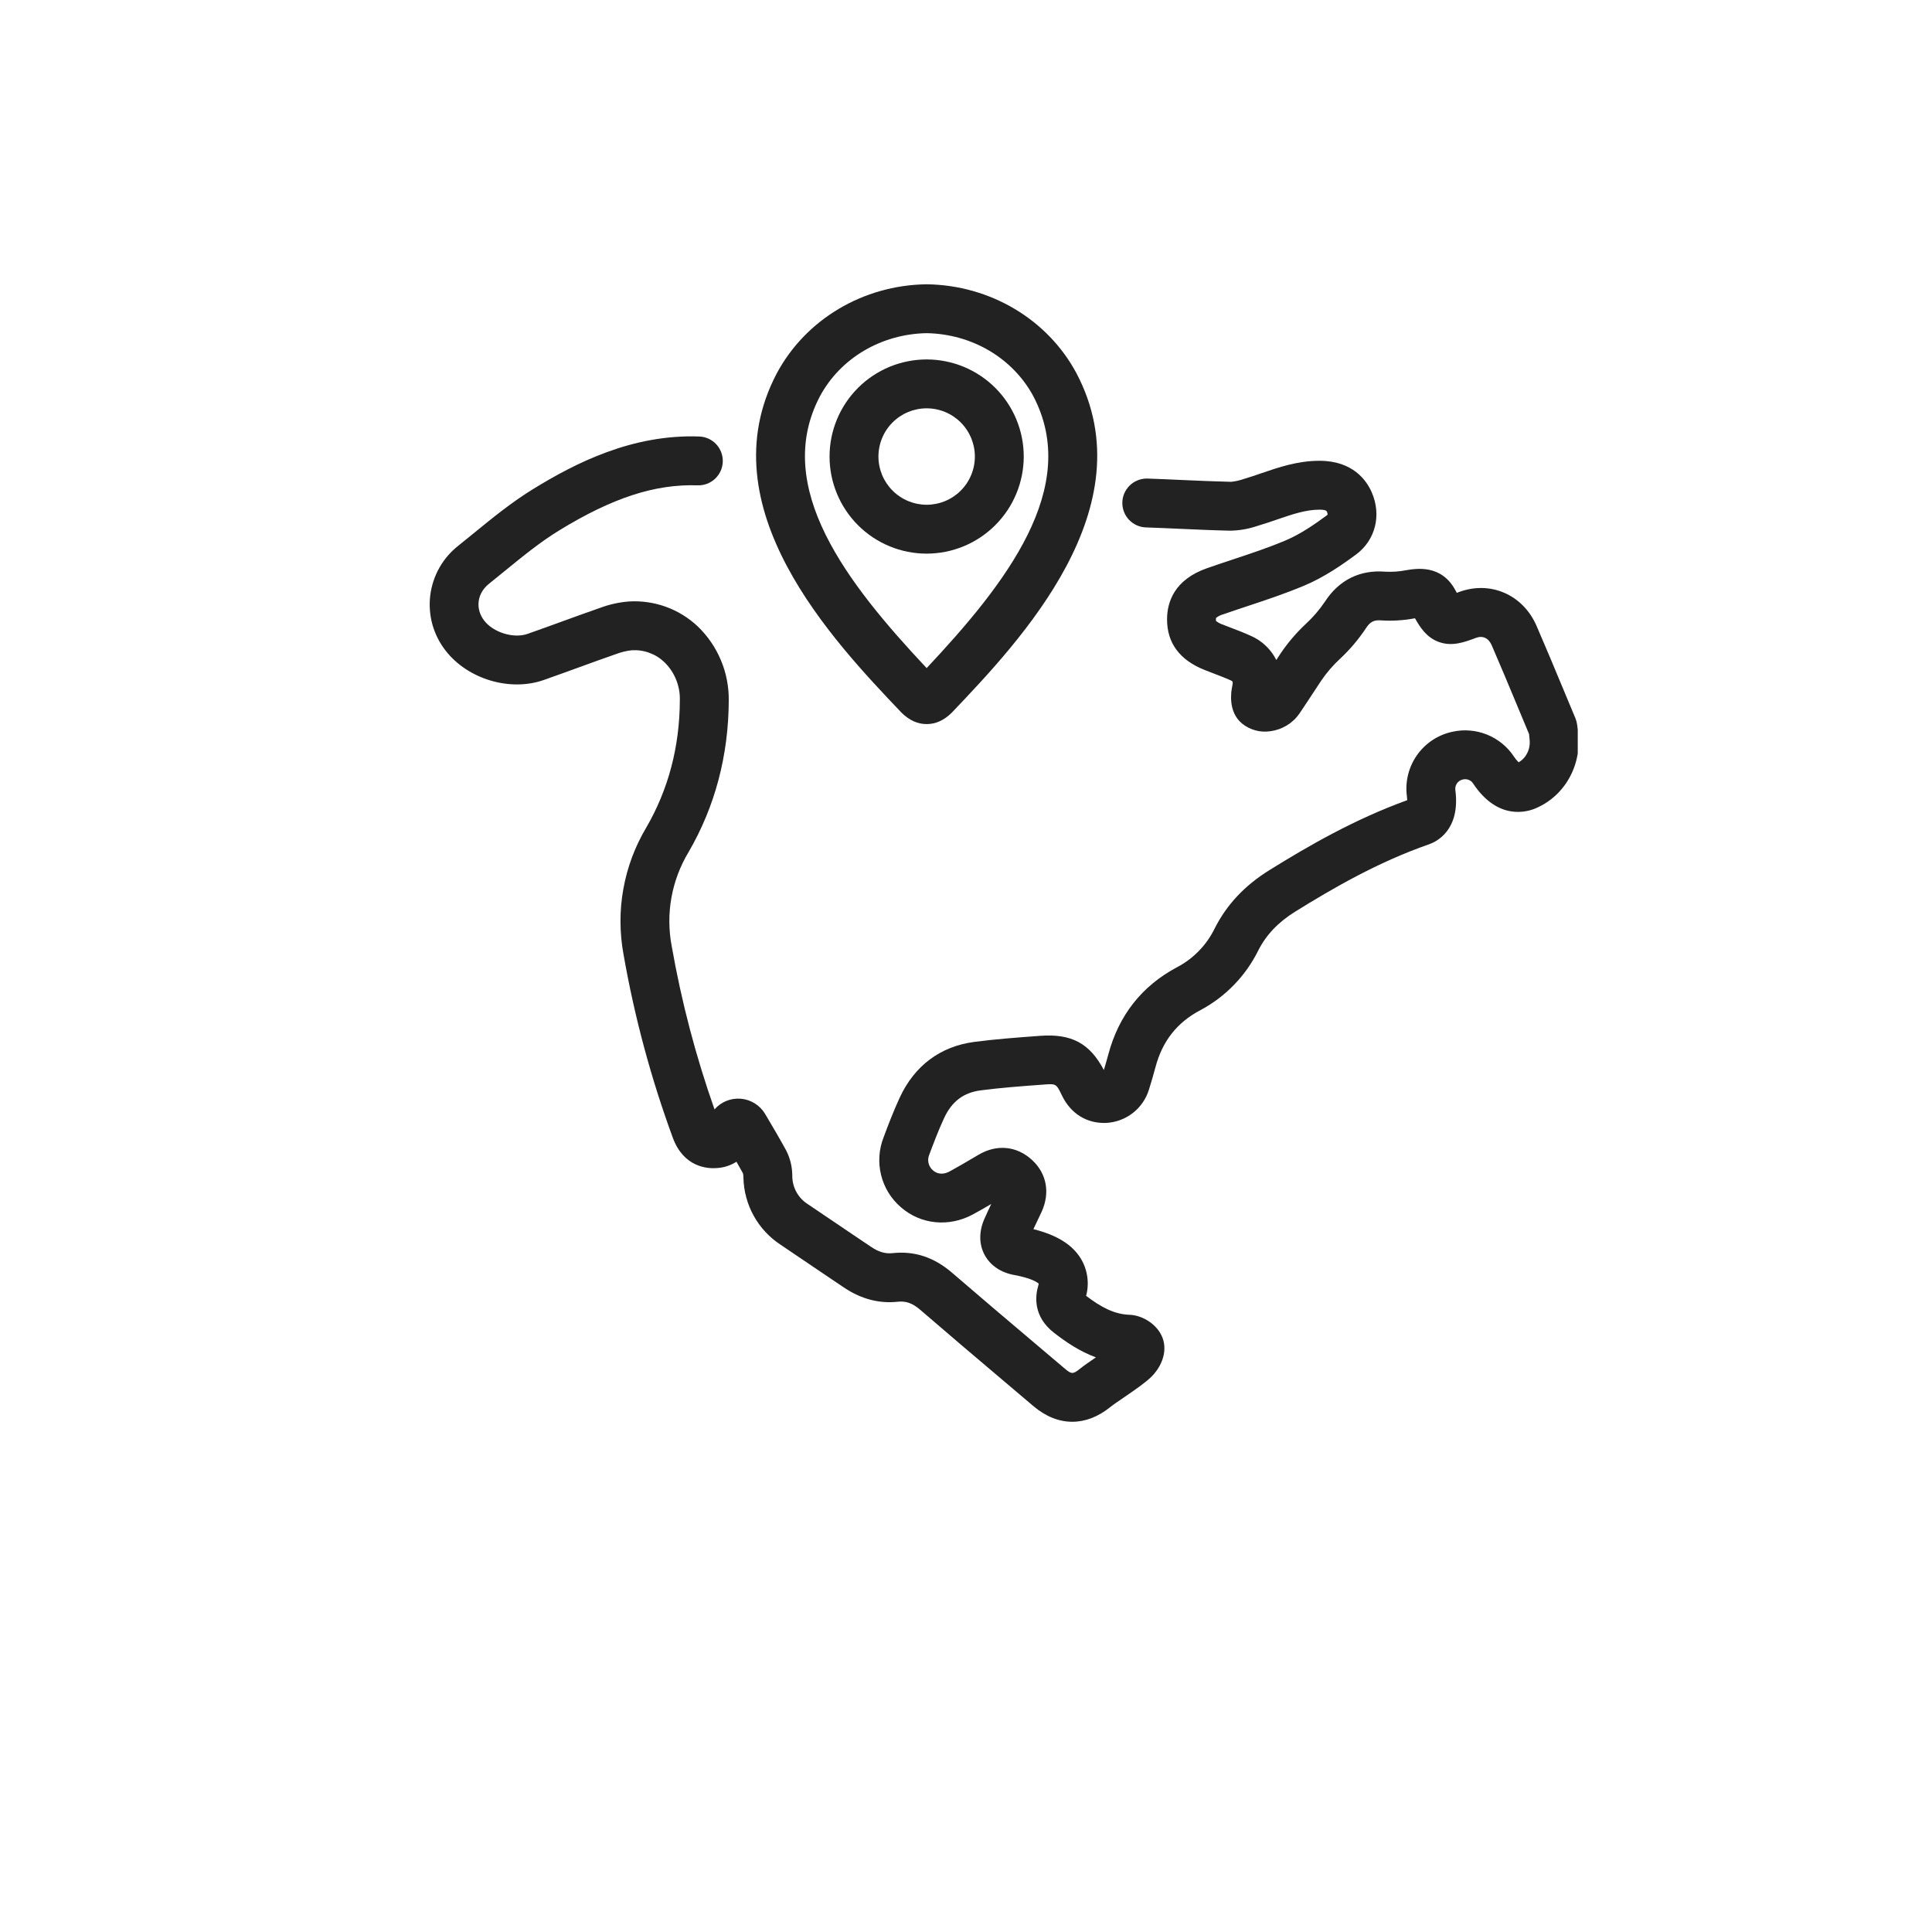 <svg xmlns="http://www.w3.org/2000/svg" xmlns:xlink="http://www.w3.org/1999/xlink" width="520" zoomAndPan="magnify" viewBox="0 0 390 390" height="520" preserveAspectRatio="xMidYMid meet" version="1.0"><defs><clipPath id="0912cc074c"><path d="M 86.738 88 L 318.488 88 L 318.488 287.988 L 86.738 287.988 Z M 86.738 88 " clip-rule="nonzero"></path></clipPath></defs><g clip-path="url(#0912cc074c)"><path fill="#222222" d="M 318.59 148.391 C 318.418 146.434 318.348 145.773 318.008 144.961 C 317.168 142.961 316.332 140.965 315.504 138.961 C 313.781 134.82 312 130.539 310.172 126.336 C 307.414 119.996 300.793 117.141 294.422 119.543 C 294.301 119.59 294.184 119.633 294.074 119.672 C 293.996 119.527 293.91 119.371 293.82 119.203 C 290.996 113.887 285.91 114.754 283.738 115.125 C 283.082 115.25 282.418 115.336 281.75 115.383 C 281.047 115.434 280.344 115.438 279.641 115.402 C 274.504 114.984 270.277 117.086 267.434 121.484 C 266.328 123.117 265.051 124.602 263.602 125.938 C 261.684 127.734 259.984 129.723 258.512 131.898 C 258.219 132.34 257.93 132.781 257.641 133.227 C 257.094 132.137 256.379 131.176 255.492 130.336 C 254.609 129.5 253.609 128.836 252.496 128.352 C 251.113 127.723 249.746 127.199 248.418 126.695 C 247.891 126.492 247.359 126.289 246.832 126.082 C 246.336 125.918 245.883 125.672 245.469 125.348 C 245.453 125.242 245.445 125.137 245.449 125.031 C 245.449 124.934 245.457 124.836 245.473 124.738 C 245.906 124.398 246.391 124.152 246.926 124.008 C 248.535 123.445 250.199 122.895 251.809 122.359 C 255.602 121.102 259.523 119.797 263.344 118.184 C 267.332 116.5 270.824 114.086 273.723 111.945 C 277.648 109.047 278.926 103.988 276.895 99.363 C 275.863 97.004 273.129 93.043 266.422 93.016 L 266.332 93.016 C 261.93 93.016 258.035 94.355 254.594 95.539 C 253.418 95.941 252.309 96.324 251.199 96.648 L 251.043 96.695 C 250.219 96.984 249.375 97.172 248.512 97.262 C 245.246 97.188 241.898 97.039 238.664 96.895 C 236.371 96.789 234.004 96.684 231.66 96.605 C 231.602 96.605 231.547 96.602 231.488 96.602 C 231.168 96.602 230.852 96.633 230.535 96.695 C 230.223 96.758 229.918 96.848 229.621 96.969 C 229.324 97.09 229.043 97.242 228.773 97.418 C 228.508 97.594 228.258 97.793 228.031 98.02 C 227.801 98.242 227.598 98.488 227.418 98.754 C 227.234 99.016 227.082 99.297 226.957 99.59 C 226.828 99.887 226.73 100.191 226.664 100.504 C 226.598 100.816 226.562 101.133 226.559 101.453 C 226.551 101.773 226.578 102.094 226.633 102.406 C 226.691 102.723 226.777 103.031 226.895 103.328 C 227.012 103.629 227.152 103.91 227.324 104.184 C 227.496 104.453 227.695 104.703 227.914 104.938 C 228.137 105.168 228.379 105.379 228.641 105.562 C 228.902 105.746 229.176 105.906 229.469 106.039 C 229.762 106.168 230.066 106.27 230.379 106.344 C 230.688 106.414 231.004 106.457 231.324 106.465 C 233.617 106.543 235.957 106.648 238.223 106.75 C 241.512 106.898 244.914 107.051 248.289 107.125 C 250.191 107.098 252.039 106.777 253.832 106.16 L 253.988 106.113 C 255.305 105.727 256.574 105.289 257.805 104.867 C 260.773 103.848 263.578 102.883 266.332 102.883 L 266.383 102.883 C 267.672 102.887 267.793 103.16 267.863 103.324 C 267.953 103.5 267.996 103.688 267.996 103.887 C 267.957 103.934 267.914 103.977 267.863 104.008 C 265.434 105.805 262.539 107.812 259.508 109.094 C 256.047 110.555 252.48 111.738 248.703 112.992 C 247.062 113.535 245.359 114.102 243.68 114.691 C 237.012 117.016 235.598 121.574 235.586 124.992 C 235.57 129.801 238.137 133.254 243.215 135.262 C 243.777 135.48 244.34 135.699 244.906 135.914 C 246.145 136.387 247.312 136.832 248.414 137.332 C 248.785 137.5 248.953 137.578 248.77 138.391 C 248.496 139.574 247.84 143.629 250.68 146.02 C 251.492 146.688 252.402 147.156 253.418 147.434 C 254.43 147.707 255.457 147.762 256.492 147.598 C 257.664 147.438 258.75 147.051 259.762 146.438 C 260.77 145.824 261.613 145.035 262.289 144.066 C 263.375 142.465 264.445 140.832 265.48 139.258 C 265.902 138.613 266.324 137.973 266.75 137.332 C 267.848 135.727 269.113 134.266 270.543 132.949 C 272.504 131.113 274.227 129.078 275.715 126.844 C 276.582 125.504 277.348 125.113 278.84 125.234 C 279.973 125.309 281.102 125.309 282.23 125.234 C 283.297 125.172 284.355 125.043 285.402 124.848 C 285.477 124.836 285.555 124.82 285.637 124.809 C 286.684 126.699 287.973 128.617 290.273 129.523 C 293.043 130.609 295.629 129.633 297.91 128.773 C 299.309 128.242 300.484 128.789 301.129 130.27 C 302.922 134.402 304.688 138.648 306.398 142.754 C 307.152 144.566 307.91 146.379 308.664 148.188 C 308.688 148.414 308.723 148.754 308.766 149.254 C 308.91 150.523 308.613 151.676 307.871 152.711 C 307.516 153.191 307.074 153.582 306.555 153.879 C 306.184 153.52 305.863 153.125 305.586 152.691 C 304.926 151.699 304.133 150.828 303.207 150.078 C 302.285 149.328 301.27 148.73 300.164 148.285 C 299.062 147.844 297.914 147.57 296.73 147.473 C 295.543 147.375 294.367 147.453 293.207 147.711 L 293.086 147.738 C 292.375 147.895 291.684 148.117 291.016 148.402 C 290.344 148.691 289.707 149.035 289.102 149.441 C 288.496 149.848 287.934 150.305 287.414 150.816 C 286.895 151.324 286.426 151.879 286.008 152.477 C 285.594 153.074 285.234 153.703 284.938 154.367 C 284.637 155.031 284.402 155.719 284.23 156.426 C 284.059 157.137 283.953 157.852 283.914 158.582 C 283.879 159.309 283.906 160.031 284.004 160.754 C 284.043 161.062 284.062 161.32 284.07 161.527 C 273.391 165.387 264.035 170.812 256.246 175.648 C 251.25 178.754 247.637 182.602 245.203 187.41 C 244.387 189.086 243.332 190.594 242.035 191.93 C 240.738 193.27 239.266 194.371 237.617 195.238 C 230.5 199.023 225.828 204.953 223.727 212.863 C 223.453 213.875 223.156 214.926 222.832 215.996 C 219.965 210.57 216.262 208.625 209.922 209.098 L 209.277 209.148 C 205.164 209.453 200.914 209.77 196.691 210.32 C 189.812 211.223 184.59 215.129 181.598 221.617 C 180.324 224.383 179.262 227.18 178.367 229.586 C 178.129 230.191 177.938 230.809 177.797 231.441 C 177.656 232.07 177.562 232.711 177.52 233.359 C 177.477 234.004 177.484 234.648 177.543 235.297 C 177.598 235.941 177.707 236.578 177.863 237.207 C 178.02 237.836 178.223 238.449 178.473 239.047 C 178.723 239.645 179.02 240.219 179.359 240.77 C 179.699 241.32 180.082 241.844 180.5 242.336 C 180.922 242.828 181.379 243.285 181.871 243.707 C 185.852 247.188 191.543 247.758 196.367 245.16 C 197.633 244.477 198.879 243.758 200.094 243.047 C 199.621 244.043 199.137 245.066 198.68 246.121 C 197.594 248.633 197.617 251.184 198.75 253.305 C 199.891 255.434 202.012 256.879 204.723 257.375 C 208.246 258.02 209.395 258.859 209.684 259.129 C 209.668 259.238 209.645 259.344 209.609 259.449 C 208.953 261.613 208.492 265.746 212.809 269.074 C 215.195 270.918 217.949 272.801 221.223 274 C 219.949 274.871 218.754 275.691 217.91 276.375 C 216.625 277.406 216.273 277.402 215.004 276.324 C 212.93 274.566 210.859 272.812 208.781 271.055 C 203.34 266.453 197.711 261.688 192.23 256.957 C 188.562 253.785 184.609 252.48 180.148 252.965 C 178.723 253.121 177.359 252.723 175.859 251.707 C 174.504 250.797 173.152 249.883 171.797 248.973 C 168.898 247.023 166.008 245.066 163.117 243.105 C 162.625 242.801 162.184 242.441 161.785 242.023 C 161.387 241.605 161.051 241.145 160.77 240.637 C 160.492 240.133 160.281 239.602 160.141 239.039 C 160 238.48 159.93 237.914 159.934 237.336 C 159.926 235.535 159.516 233.832 158.695 232.227 C 157.395 229.84 156.02 227.52 154.566 225.059 L 154.457 224.875 C 154.203 224.445 153.902 224.051 153.551 223.691 C 153.203 223.332 152.816 223.02 152.395 222.75 C 151.969 222.48 151.52 222.27 151.047 222.105 C 150.57 221.945 150.086 221.844 149.586 221.797 C 149.086 221.75 148.59 221.766 148.094 221.836 C 147.598 221.91 147.117 222.039 146.652 222.227 C 146.188 222.414 145.75 222.652 145.34 222.941 C 144.934 223.234 144.562 223.566 144.234 223.945 C 140.445 213.195 137.562 202.207 135.59 190.98 C 135.285 189.363 135.125 187.734 135.117 186.086 C 135.105 184.441 135.246 182.809 135.539 181.188 C 135.828 179.57 136.262 177.988 136.844 176.449 C 137.422 174.906 138.137 173.434 138.988 172.023 C 144.332 162.828 147.066 152.52 147.109 141.387 C 147.125 140.004 147 138.629 146.734 137.27 C 146.473 135.906 146.074 134.586 145.539 133.309 C 145.008 132.027 144.352 130.816 143.57 129.668 C 142.789 128.523 141.902 127.469 140.906 126.504 C 139.977 125.621 138.973 124.844 137.883 124.168 C 136.797 123.492 135.652 122.938 134.449 122.5 C 133.246 122.062 132.012 121.75 130.742 121.57 C 129.477 121.387 128.203 121.336 126.926 121.418 C 124.953 121.574 123.043 122 121.188 122.688 C 118.543 123.605 115.887 124.57 113.32 125.504 C 111.082 126.32 108.766 127.16 106.492 127.957 C 103.703 128.938 99.621 127.695 97.758 125.301 C 95.895 122.902 96.293 119.773 98.699 117.852 C 99.746 117.016 100.789 116.164 101.832 115.312 C 105.555 112.273 109.07 109.402 112.875 107.074 C 123.641 100.477 132.254 97.68 140.828 97.973 C 141.152 97.984 141.473 97.961 141.789 97.906 C 142.109 97.855 142.418 97.77 142.719 97.656 C 143.023 97.543 143.309 97.398 143.582 97.227 C 143.855 97.059 144.113 96.863 144.348 96.641 C 144.582 96.422 144.793 96.18 144.98 95.918 C 145.168 95.656 145.332 95.375 145.465 95.082 C 145.598 94.789 145.699 94.484 145.773 94.172 C 145.848 93.855 145.891 93.539 145.902 93.215 C 145.914 92.895 145.895 92.574 145.844 92.254 C 145.789 91.938 145.707 91.625 145.598 91.324 C 145.484 91.023 145.344 90.734 145.176 90.457 C 145.004 90.184 144.812 89.926 144.594 89.691 C 144.375 89.453 144.133 89.242 143.871 89.051 C 143.609 88.863 143.336 88.699 143.043 88.562 C 142.75 88.43 142.445 88.324 142.133 88.246 C 141.816 88.172 141.5 88.125 141.18 88.113 C 127.566 87.629 116.145 93.496 107.719 98.66 C 103.344 101.336 99.402 104.555 95.59 107.668 C 94.57 108.5 93.555 109.328 92.535 110.145 C 91.754 110.758 91.039 111.438 90.391 112.191 C 89.742 112.945 89.176 113.754 88.688 114.617 C 88.199 115.48 87.801 116.383 87.492 117.328 C 87.184 118.27 86.969 119.234 86.848 120.219 C 86.73 121.207 86.707 122.191 86.785 123.184 C 86.859 124.172 87.031 125.145 87.297 126.102 C 87.566 127.055 87.926 127.977 88.375 128.863 C 88.824 129.746 89.355 130.578 89.969 131.359 C 94.445 137.113 102.949 139.656 109.754 137.27 C 112.082 136.453 114.422 135.602 116.688 134.777 C 119.227 133.855 121.844 132.902 124.418 132.012 C 125.414 131.633 126.441 131.383 127.5 131.266 C 128.723 131.188 129.91 131.355 131.059 131.773 C 132.211 132.191 133.23 132.824 134.117 133.668 C 135.148 134.676 135.938 135.848 136.48 137.184 C 137.02 138.52 137.273 139.906 137.234 141.348 C 137.203 150.73 134.918 159.379 130.453 167.062 C 129.316 168.973 128.355 170.973 127.578 173.055 C 126.801 175.141 126.219 177.277 125.828 179.469 C 125.434 181.656 125.242 183.863 125.254 186.09 C 125.262 188.312 125.469 190.52 125.875 192.707 C 128.09 205.332 131.406 217.66 135.824 229.695 C 137.992 235.547 142.656 235.918 144.555 235.801 C 146.039 235.734 147.41 235.305 148.664 234.512 C 149.117 235.297 149.555 236.078 149.98 236.855 C 150.039 237.137 150.07 237.418 150.07 237.707 C 150.098 239.055 150.285 240.379 150.637 241.684 C 150.984 242.988 151.484 244.23 152.141 245.41 C 152.793 246.59 153.574 247.676 154.492 248.664 C 155.41 249.652 156.434 250.52 157.562 251.258 C 160.461 253.234 163.371 255.199 166.285 257.156 C 167.637 258.066 168.988 258.977 170.34 259.887 C 173.785 262.211 177.445 263.184 181.215 262.773 C 182.891 262.594 184.215 263.066 185.781 264.418 C 191.297 269.184 196.945 273.965 202.402 278.586 C 204.477 280.34 206.543 282.094 208.613 283.848 C 211.094 285.949 213.77 287.004 216.457 287.004 C 219.051 287.004 221.652 286.023 224.094 284.059 C 224.676 283.59 225.832 282.801 226.953 282.035 C 229 280.633 231.117 279.184 232.398 277.945 C 233.996 276.406 235.602 273.578 234.867 270.676 C 234.066 267.527 230.703 265.492 228.043 265.41 C 224.871 265.312 222.207 263.82 219.246 261.582 C 219.586 260.309 219.664 259.02 219.48 257.719 C 219.293 256.414 218.863 255.199 218.184 254.07 C 216.465 251.246 213.316 249.289 208.605 248.121 C 208.809 247.684 209.02 247.242 209.238 246.789 C 209.578 246.078 209.918 245.367 210.25 244.652 C 212.008 240.84 211.309 236.934 208.383 234.203 C 205.301 231.324 201.242 230.914 197.527 233.105 L 196.586 233.66 C 194.898 234.656 193.309 235.594 191.68 236.477 C 190.461 237.129 189.254 237.059 188.359 236.277 C 188.129 236.086 187.934 235.863 187.773 235.605 C 187.617 235.352 187.504 235.078 187.434 234.781 C 187.367 234.488 187.348 234.195 187.375 233.895 C 187.406 233.594 187.484 233.309 187.605 233.035 C 188.441 230.793 189.426 228.199 190.555 225.75 C 192.121 222.355 194.477 220.562 197.969 220.105 C 201.914 219.586 206.027 219.281 210.004 218.984 L 210.648 218.938 C 213.215 218.746 213.215 218.746 214.371 221.141 C 216.145 224.816 219.387 226.824 223.281 226.676 C 224.258 226.629 225.203 226.434 226.117 226.098 C 227.035 225.758 227.879 225.293 228.652 224.695 C 229.426 224.098 230.09 223.395 230.645 222.594 C 231.203 221.793 231.625 220.926 231.918 219.992 C 232.41 218.422 232.859 216.879 233.254 215.398 C 234.641 210.176 237.582 206.43 242.246 203.949 C 244.793 202.602 247.066 200.898 249.074 198.832 C 251.082 196.77 252.723 194.445 254 191.863 C 255.594 188.715 258.027 186.152 261.445 184.031 C 269.059 179.305 278.223 173.992 288.477 170.43 C 289.984 169.906 294.82 167.57 293.785 159.496 C 293.75 159.262 293.758 159.023 293.812 158.793 C 293.867 158.559 293.961 158.344 294.098 158.145 C 294.234 157.949 294.398 157.781 294.598 157.648 C 294.793 157.512 295.012 157.418 295.242 157.363 L 295.363 157.336 C 295.746 157.254 296.121 157.281 296.484 157.43 C 296.848 157.574 297.141 157.812 297.355 158.141 C 302.402 165.758 308.371 163.887 310.082 163.133 C 312.352 162.141 314.23 160.656 315.723 158.68 C 316.824 157.203 317.625 155.578 318.117 153.805 C 318.613 152.027 318.77 150.227 318.59 148.391 Z M 318.59 148.391 " fill-opacity="1" fill-rule="nonzero"></path></g><path fill="#222222" d="M 182.023 143.898 C 183.551 145.402 185.23 146.164 187.023 146.164 L 187.09 146.164 C 188.883 146.164 190.562 145.402 192.09 143.898 L 192.203 143.785 C 205.949 129.336 231.539 102.441 217.316 75.375 L 217.297 75.34 C 211.469 64.461 199.91 57.582 187.133 57.387 L 186.98 57.387 C 174.207 57.582 162.645 64.461 156.797 75.375 C 142.574 102.438 168.164 129.336 181.91 143.785 Z M 165.512 80 C 169.641 72.301 177.891 67.422 187.055 67.254 C 196.215 67.418 204.461 72.293 208.59 79.98 C 218.254 98.402 203.035 117.84 187.055 134.863 C 171.074 117.836 155.848 98.391 165.512 80 Z M 165.512 80 " fill-opacity="1" fill-rule="nonzero"></path><path fill="#222222" d="M 206.656 92.16 C 206.656 91.516 206.625 90.875 206.562 90.238 C 206.5 89.598 206.406 88.965 206.281 88.336 C 206.152 87.707 206 87.082 205.812 86.469 C 205.625 85.855 205.41 85.25 205.164 84.66 C 204.918 84.066 204.645 83.484 204.34 82.918 C 204.039 82.355 203.711 81.805 203.352 81.27 C 202.996 80.734 202.613 80.223 202.207 79.727 C 201.801 79.23 201.371 78.754 200.914 78.301 C 200.461 77.848 199.988 77.414 199.492 77.008 C 198.992 76.602 198.48 76.219 197.945 75.863 C 197.41 75.504 196.863 75.176 196.297 74.875 C 195.73 74.57 195.148 74.297 194.559 74.051 C 193.965 73.805 193.359 73.59 192.746 73.402 C 192.133 73.219 191.512 73.062 190.879 72.938 C 190.25 72.812 189.617 72.715 188.977 72.652 C 188.34 72.59 187.699 72.559 187.055 72.559 C 186.414 72.559 185.773 72.59 185.137 72.652 C 184.496 72.715 183.863 72.812 183.234 72.938 C 182.602 73.062 181.98 73.219 181.367 73.402 C 180.754 73.59 180.148 73.805 179.555 74.051 C 178.965 74.297 178.383 74.57 177.816 74.875 C 177.25 75.176 176.703 75.504 176.168 75.863 C 175.633 76.219 175.117 76.602 174.621 77.008 C 174.125 77.414 173.652 77.848 173.199 78.301 C 172.742 78.754 172.312 79.23 171.906 79.727 C 171.5 80.223 171.117 80.734 170.762 81.27 C 170.402 81.805 170.074 82.355 169.77 82.918 C 169.469 83.484 169.195 84.066 168.949 84.66 C 168.703 85.25 168.488 85.855 168.301 86.469 C 168.113 87.082 167.957 87.707 167.832 88.336 C 167.707 88.965 167.613 89.598 167.551 90.238 C 167.488 90.875 167.457 91.516 167.457 92.16 C 167.457 92.801 167.488 93.441 167.551 94.078 C 167.613 94.719 167.707 95.352 167.832 95.984 C 167.957 96.613 168.113 97.234 168.301 97.848 C 168.488 98.461 168.703 99.066 168.949 99.66 C 169.195 100.254 169.469 100.832 169.77 101.398 C 170.074 101.965 170.402 102.516 170.762 103.047 C 171.117 103.582 171.5 104.098 171.906 104.594 C 172.312 105.09 172.742 105.562 173.199 106.02 C 173.652 106.473 174.125 106.902 174.621 107.309 C 175.117 107.715 175.633 108.098 176.168 108.457 C 176.703 108.812 177.25 109.141 177.816 109.445 C 178.383 109.746 178.965 110.02 179.555 110.266 C 180.148 110.512 180.754 110.727 181.367 110.914 C 181.98 111.102 182.602 111.258 183.234 111.383 C 183.863 111.508 184.496 111.602 185.137 111.664 C 185.773 111.727 186.414 111.758 187.055 111.758 C 187.699 111.758 188.34 111.727 188.977 111.66 C 189.617 111.598 190.25 111.504 190.879 111.379 C 191.508 111.254 192.129 111.098 192.742 110.91 C 193.359 110.723 193.961 110.508 194.555 110.262 C 195.145 110.016 195.727 109.738 196.293 109.438 C 196.855 109.133 197.406 108.805 197.941 108.449 C 198.473 108.09 198.988 107.711 199.484 107.301 C 199.98 106.895 200.457 106.465 200.91 106.012 C 201.363 105.559 201.793 105.082 202.199 104.586 C 202.609 104.09 202.988 103.574 203.348 103.043 C 203.703 102.508 204.031 101.961 204.336 101.395 C 204.637 100.828 204.914 100.25 205.156 99.656 C 205.402 99.062 205.621 98.461 205.809 97.848 C 205.992 97.23 206.148 96.609 206.277 95.98 C 206.402 95.352 206.496 94.719 206.559 94.078 C 206.625 93.441 206.656 92.801 206.656 92.16 Z M 177.324 92.16 C 177.324 91.52 177.387 90.887 177.512 90.262 C 177.637 89.633 177.82 89.023 178.066 88.434 C 178.309 87.844 178.609 87.281 178.965 86.75 C 179.32 86.219 179.723 85.727 180.176 85.277 C 180.625 84.824 181.117 84.422 181.648 84.066 C 182.18 83.711 182.742 83.41 183.332 83.168 C 183.922 82.922 184.531 82.738 185.156 82.613 C 185.785 82.488 186.418 82.426 187.059 82.426 C 187.695 82.426 188.328 82.488 188.957 82.613 C 189.582 82.738 190.191 82.922 190.781 83.168 C 191.371 83.41 191.934 83.711 192.465 84.066 C 192.996 84.422 193.488 84.824 193.938 85.277 C 194.391 85.727 194.793 86.219 195.148 86.75 C 195.504 87.281 195.805 87.844 196.051 88.434 C 196.293 89.023 196.477 89.633 196.602 90.258 C 196.727 90.887 196.789 91.52 196.789 92.16 C 196.789 92.797 196.727 93.43 196.602 94.059 C 196.477 94.684 196.293 95.293 196.047 95.883 C 195.805 96.473 195.504 97.035 195.148 97.566 C 194.793 98.098 194.391 98.59 193.938 99.039 C 193.488 99.492 192.996 99.895 192.465 100.25 C 191.934 100.605 191.371 100.906 190.781 101.148 C 190.191 101.395 189.582 101.578 188.957 101.703 C 188.328 101.828 187.695 101.891 187.055 101.891 C 186.418 101.891 185.785 101.828 185.16 101.703 C 184.531 101.578 183.926 101.391 183.332 101.148 C 182.742 100.902 182.184 100.602 181.652 100.246 C 181.121 99.891 180.629 99.488 180.18 99.039 C 179.727 98.586 179.324 98.094 178.969 97.562 C 178.613 97.031 178.312 96.473 178.066 95.883 C 177.824 95.293 177.637 94.684 177.512 94.059 C 177.387 93.43 177.324 92.797 177.324 92.16 Z M 177.324 92.16 " fill-opacity="1" fill-rule="nonzero"></path></svg>